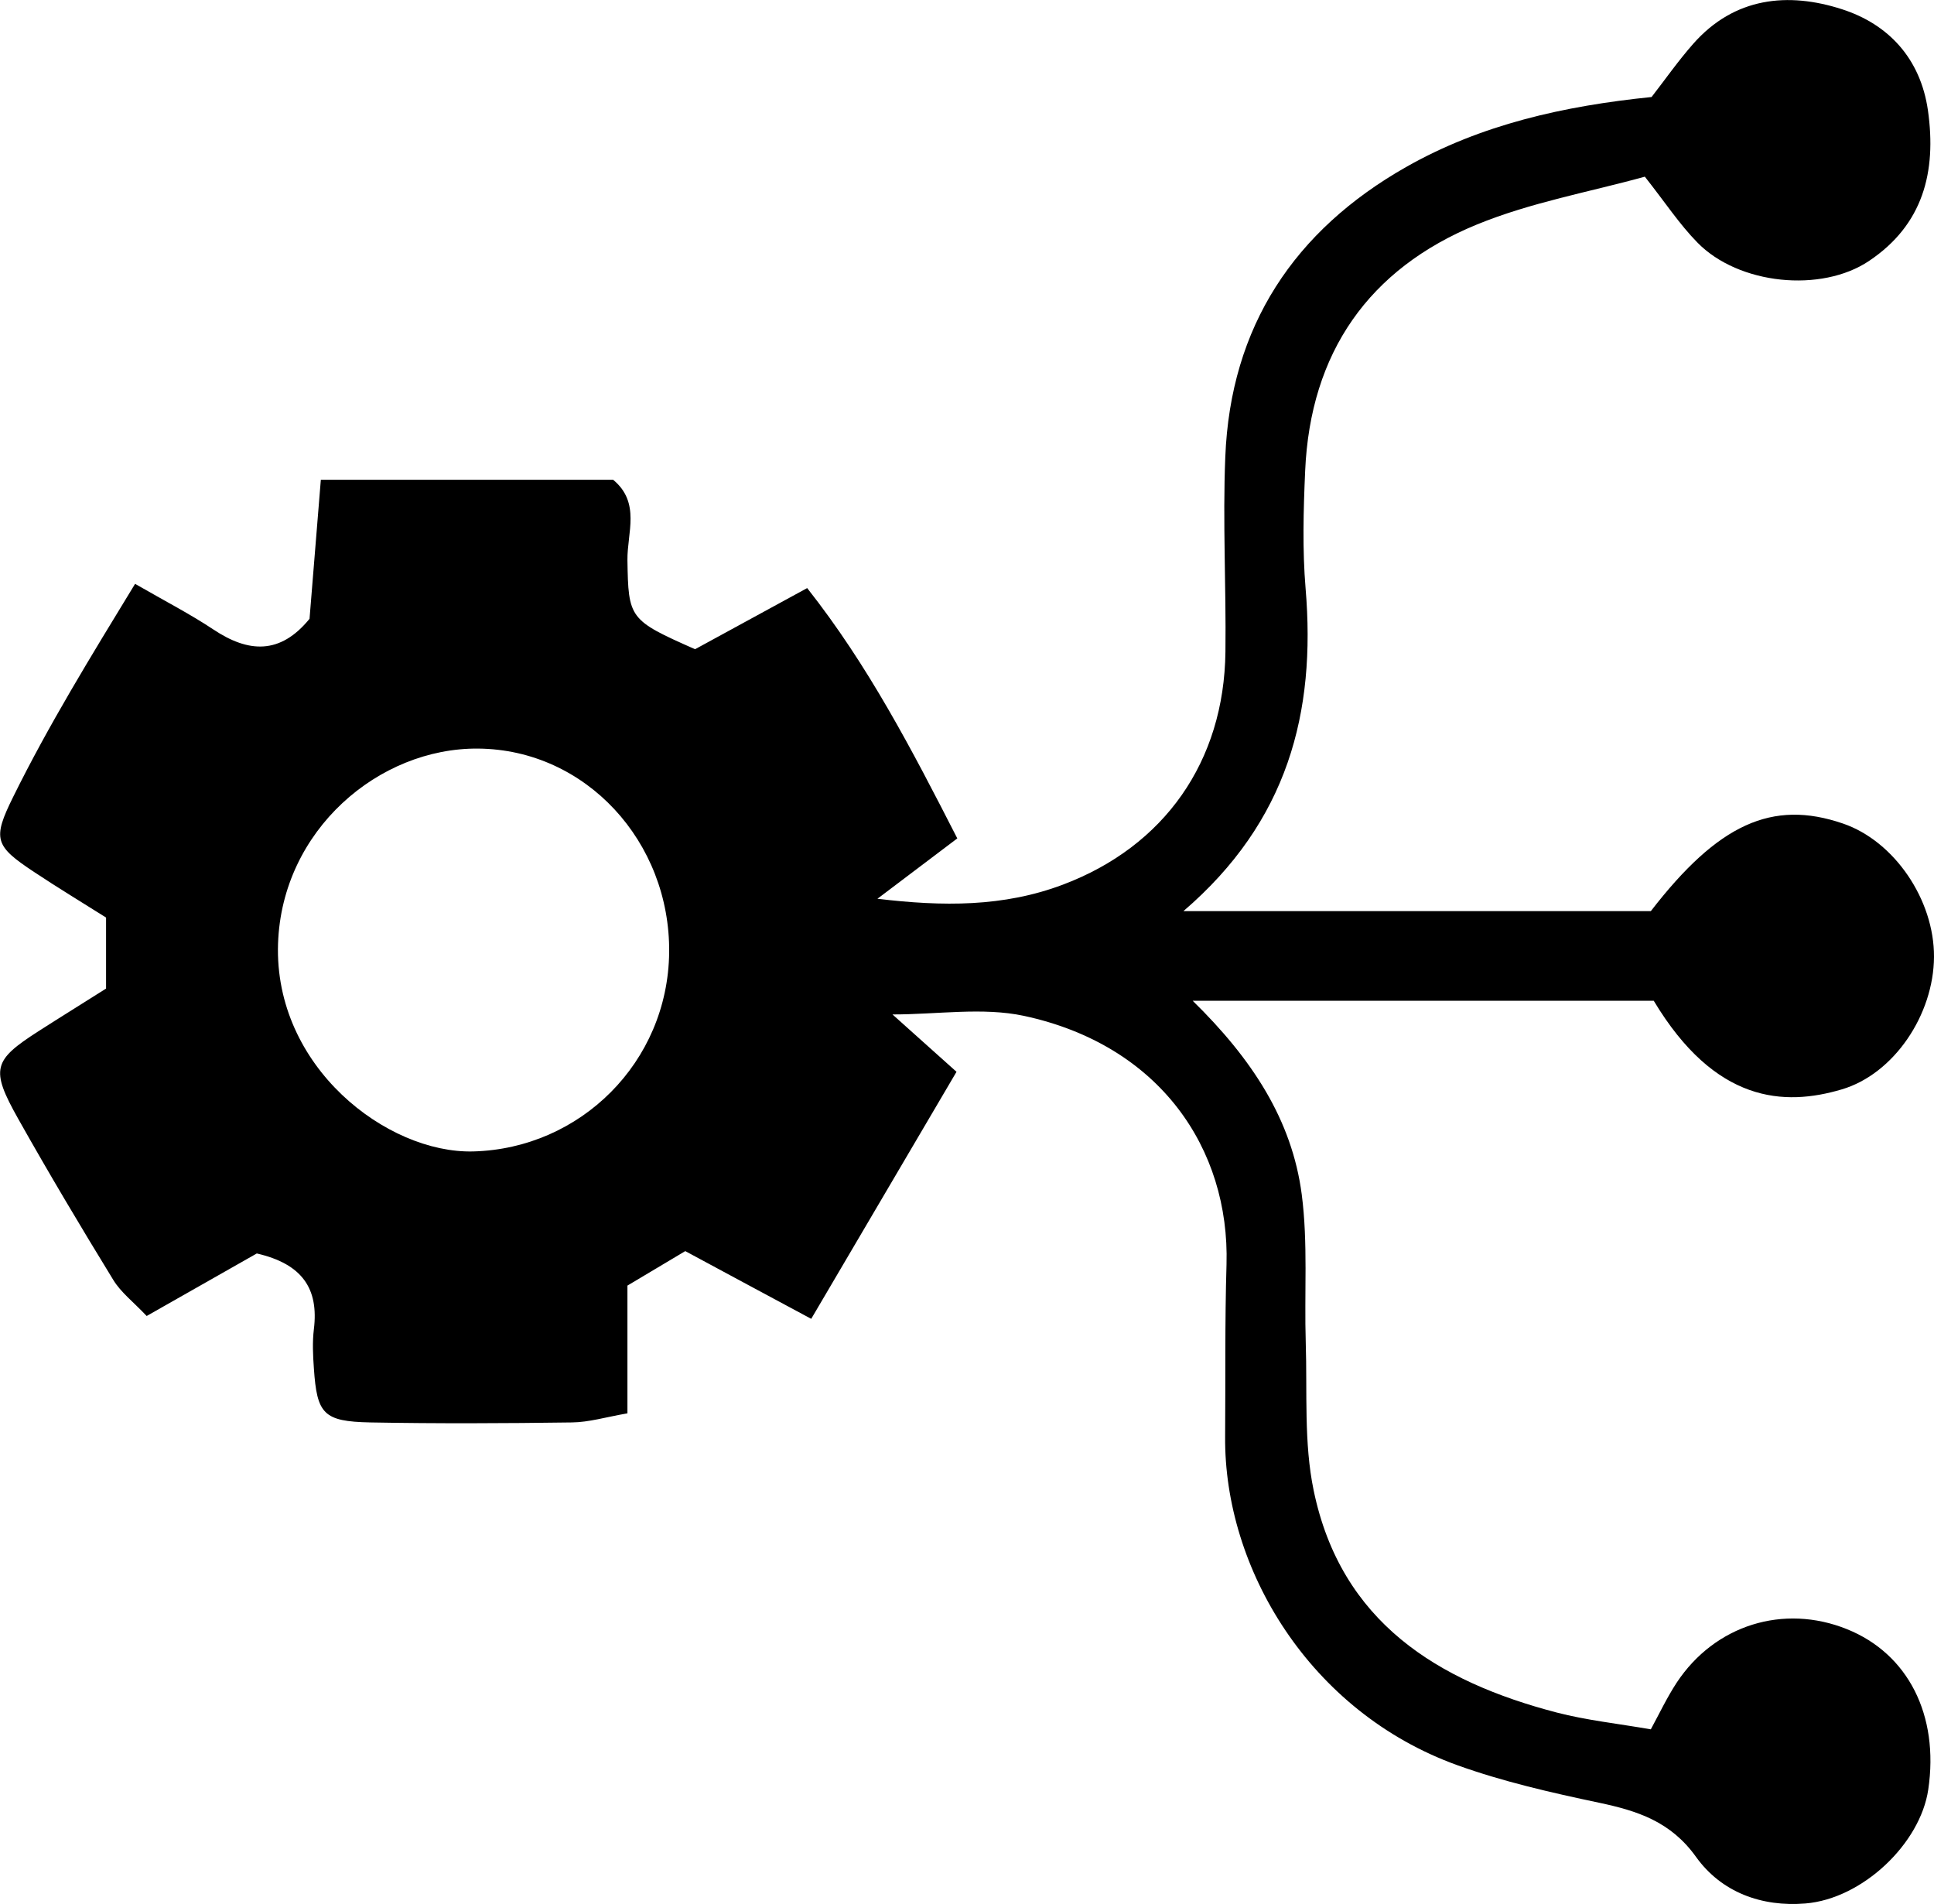 <svg width="64" height="63" viewBox="0 0 64 63" fill="none" xmlns="http://www.w3.org/2000/svg">
<g clip-path="url(#clip0_888_302)">
<path d="M54.434 5.845C52.602 6.353 50.657 6.696 48.866 7.432C45.304 8.895 43.359 11.659 43.19 15.59C43.133 16.882 43.097 18.189 43.205 19.475C43.549 23.578 42.62 27.182 39.161 30.149H54.629C56.856 27.265 58.642 26.446 60.987 27.25C62.686 27.83 64.01 29.775 64 31.663C63.989 33.572 62.681 35.532 60.951 36.046C59.047 36.611 56.764 36.507 54.726 33.115H39.469C41.435 35.04 42.754 37.057 43.077 39.521C43.287 41.134 43.159 42.793 43.21 44.427C43.262 46.061 43.144 47.741 43.472 49.318C44.375 53.675 47.578 55.64 51.519 56.667C52.499 56.921 53.52 57.03 54.629 57.222C54.911 56.703 55.163 56.169 55.486 55.676C56.748 53.768 59.022 53.062 61.121 53.908C63.143 54.722 64.174 56.755 63.81 59.214C63.548 61.003 61.634 62.829 59.745 62.984C58.298 63.103 56.964 62.616 56.122 61.439C55.286 60.272 54.187 59.919 52.91 59.649C51.334 59.317 49.743 58.954 48.229 58.41C43.323 56.641 40.506 51.885 40.542 47.539C40.557 45.641 40.531 43.737 40.588 41.839C40.696 38.011 38.381 34.578 33.88 33.613C32.515 33.323 31.037 33.567 29.534 33.567C30.227 34.189 30.848 34.744 31.653 35.465C30.062 38.167 28.518 40.797 26.845 43.639C25.367 42.845 24.109 42.171 22.677 41.398C22.175 41.699 21.538 42.078 20.763 42.539V46.766C20.045 46.891 19.485 47.062 18.921 47.067C16.699 47.098 14.477 47.108 12.255 47.067C10.7 47.036 10.489 46.787 10.387 45.278C10.356 44.847 10.335 44.406 10.387 43.981C10.551 42.643 10.007 41.824 8.498 41.476C7.415 42.088 6.178 42.793 4.854 43.545C4.408 43.073 3.997 42.762 3.746 42.347C2.668 40.589 1.611 38.815 0.6 37.016C-0.324 35.371 -0.231 35.086 1.283 34.116C2.001 33.655 2.725 33.209 3.51 32.711V30.361C2.714 29.858 1.914 29.376 1.134 28.857C-0.175 27.991 -0.257 27.768 0.436 26.368C1.611 23.987 2.997 21.736 4.47 19.319C5.47 19.895 6.296 20.32 7.061 20.829C8.221 21.601 9.268 21.669 10.243 20.476C10.361 19.008 10.484 17.494 10.617 15.876H20.291C21.205 16.633 20.753 17.634 20.763 18.531C20.794 20.471 20.82 20.517 23.001 21.482C24.15 20.855 25.341 20.206 26.711 19.459C28.728 22.016 30.17 24.791 31.679 27.742C30.745 28.448 29.955 29.044 29.036 29.739C31.197 29.998 33.208 30.014 35.174 29.272C38.53 28.007 40.511 25.201 40.552 21.565C40.578 19.418 40.46 17.271 40.547 15.129C40.716 10.793 42.841 7.624 46.526 5.529C49.009 4.118 51.75 3.506 54.654 3.21C55.086 2.655 55.527 2.023 56.03 1.452C57.395 -0.099 59.176 -0.27 60.956 0.306C62.486 0.799 63.553 1.929 63.8 3.656C64.087 5.689 63.64 7.437 61.849 8.635C60.274 9.693 57.533 9.424 56.168 8.023C55.578 7.422 55.106 6.701 54.434 5.85V5.845ZM22.144 31.513C22.18 27.856 19.393 24.802 15.826 24.77C12.537 24.739 9.329 27.467 9.201 31.222C9.063 35.304 12.809 38.172 15.662 38.1C19.203 38.006 22.103 35.154 22.144 31.513Z" fill="black"/>
</g>
<defs>
<clipPath id="clip0_888_302">
<rect width="64" height="63" fill="white"/>
</clipPath>
</defs>
</svg>
